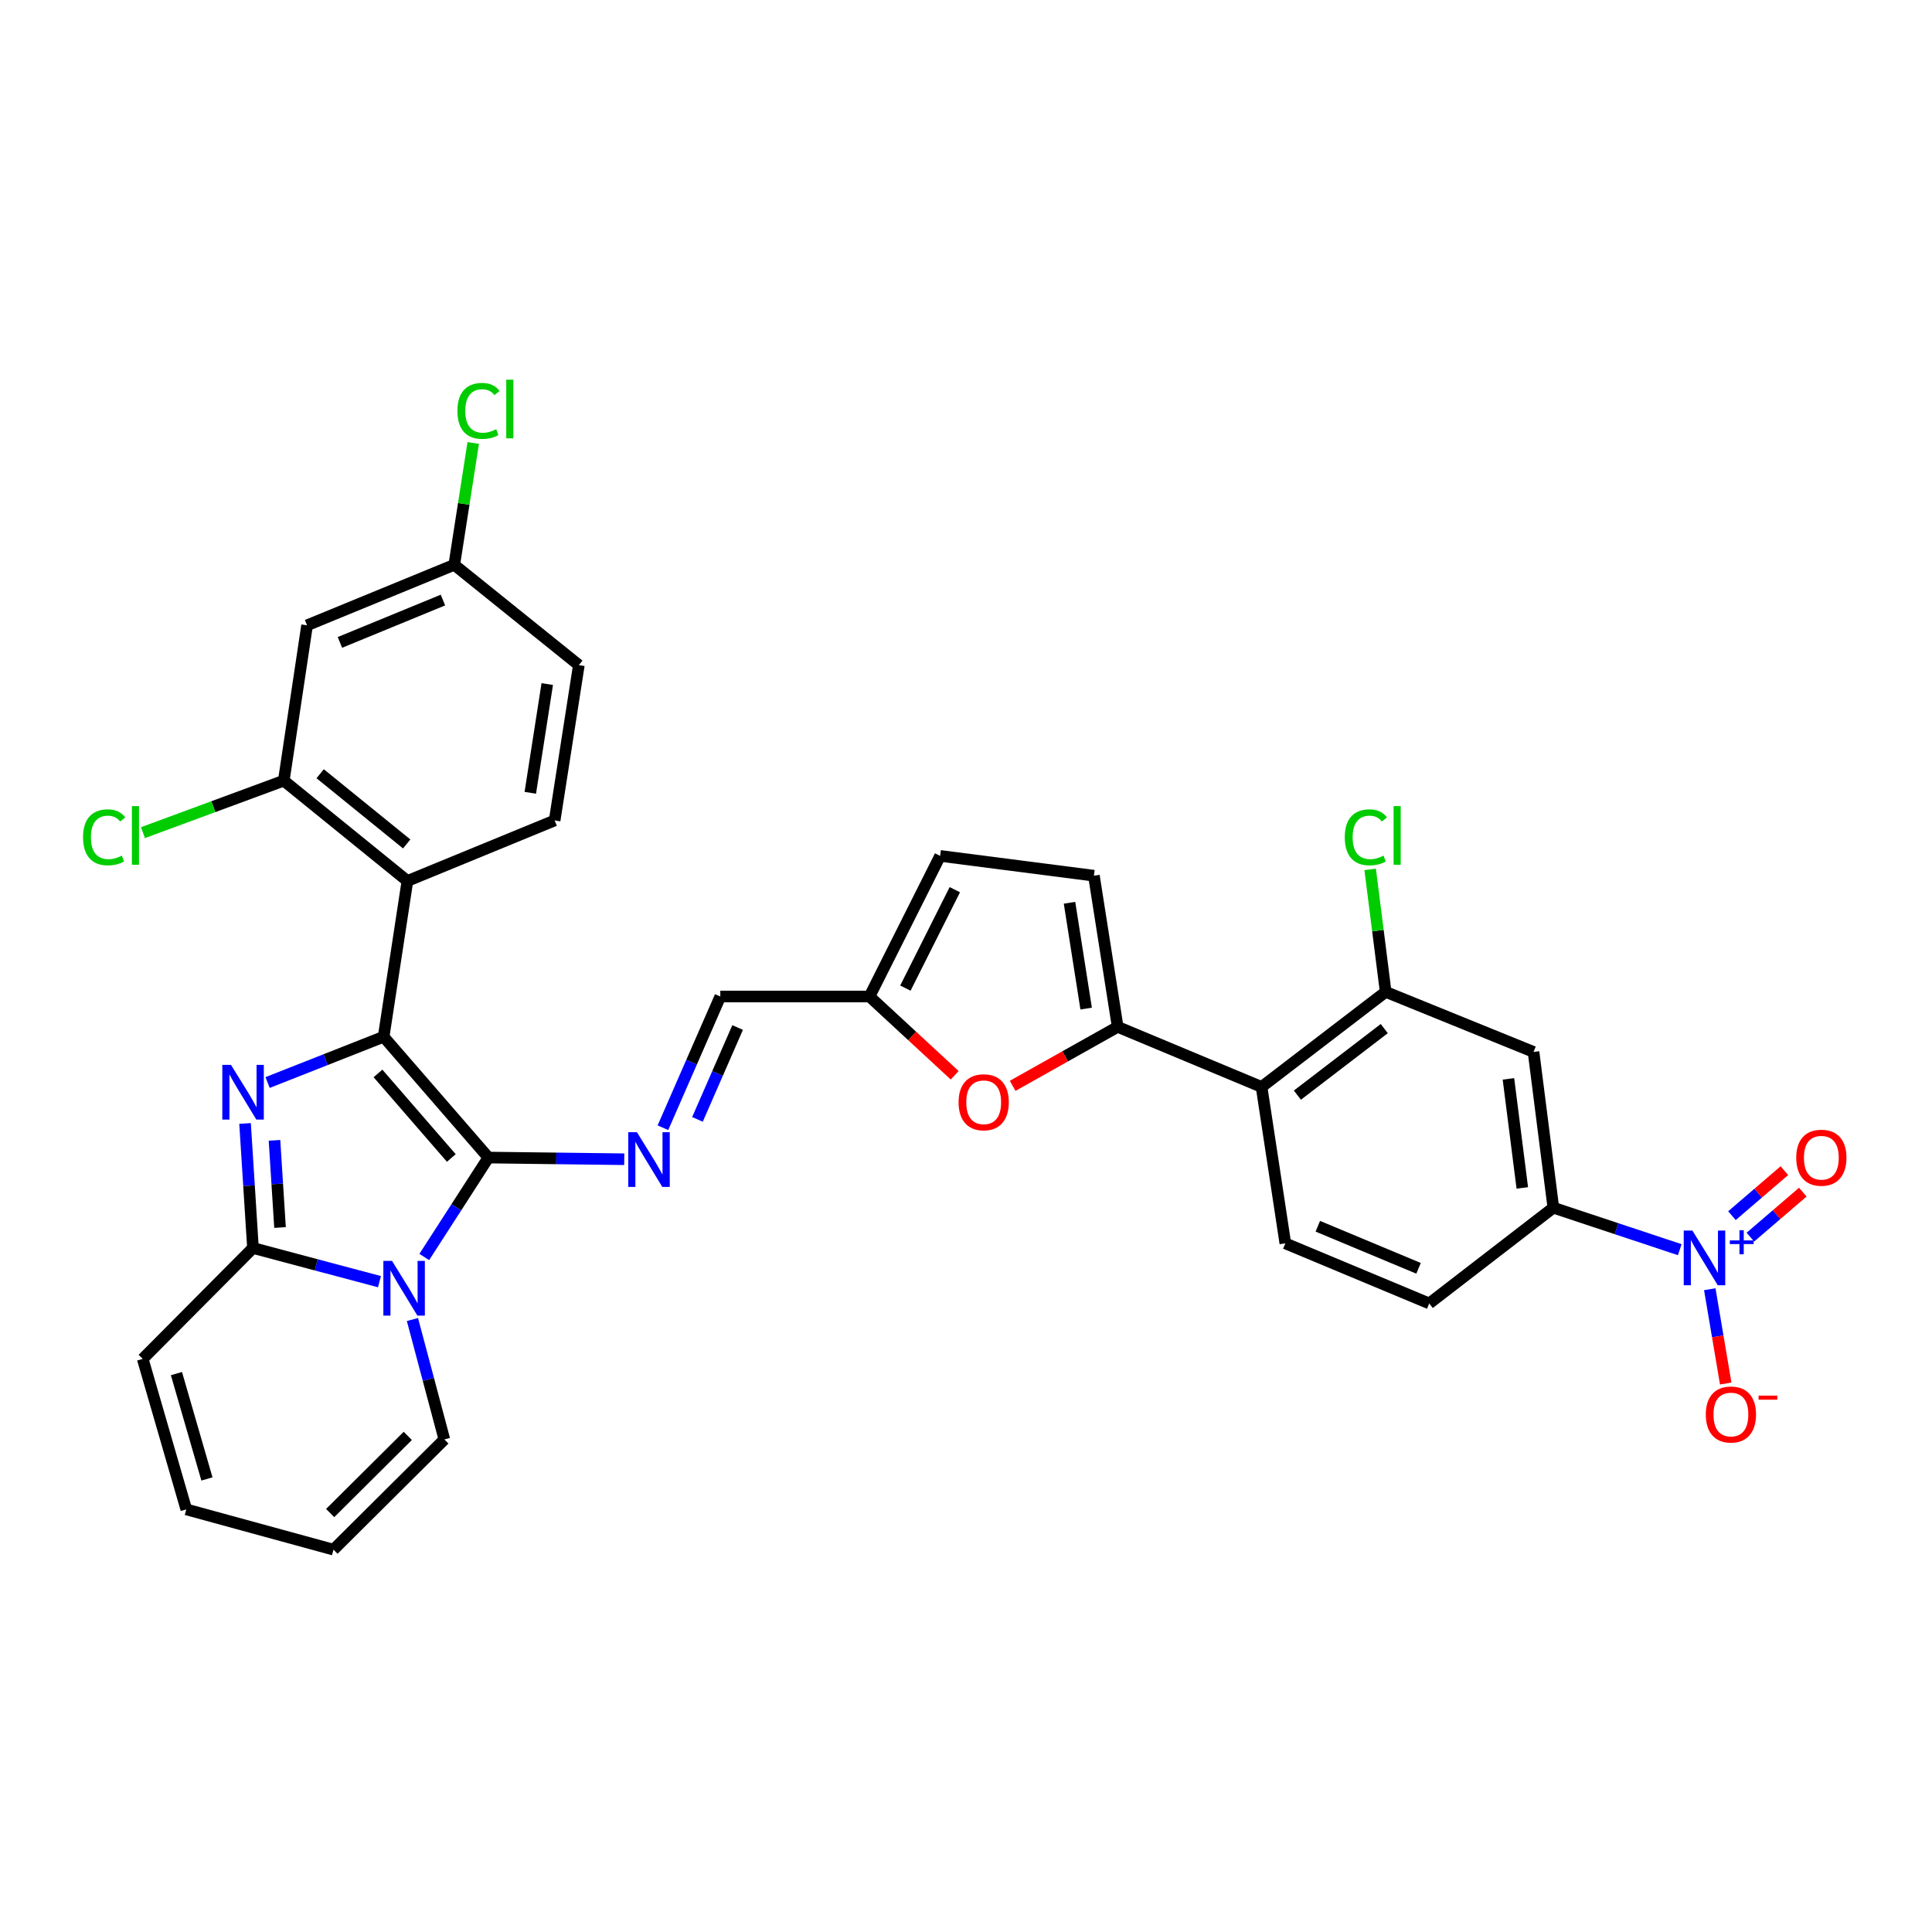 <?xml version='1.0' encoding='iso-8859-1'?>
<svg version='1.1' baseProfile='full'
              xmlns='http://www.w3.org/2000/svg'
                      xmlns:rdkit='http://www.rdkit.org/xml'
                      xmlns:xlink='http://www.w3.org/1999/xlink'
                  xml:space='preserve'
width='1000px' height='1000px' viewBox='0 0 1000 1000'>
<!-- END OF HEADER -->
<rect style='opacity:1.0;fill:#FFFFFF;stroke:none' width='1000' height='1000' x='0' y='0'> </rect>
<path class='bond-0' d='M 252.802,599.15 L 198.571,536.627' style='fill:none;fill-rule:evenodd;stroke:#000000;stroke-width:6px;stroke-linecap:butt;stroke-linejoin:miter;stroke-opacity:1' />
<path class='bond-0' d='M 233.602,599.37 L 195.641,555.603' style='fill:none;fill-rule:evenodd;stroke:#000000;stroke-width:6px;stroke-linecap:butt;stroke-linejoin:miter;stroke-opacity:1' />
<path class='bond-1' d='M 252.802,599.15 L 236.201,624.885' style='fill:none;fill-rule:evenodd;stroke:#000000;stroke-width:6px;stroke-linecap:butt;stroke-linejoin:miter;stroke-opacity:1' />
<path class='bond-1' d='M 236.201,624.885 L 219.6,650.619' style='fill:none;fill-rule:evenodd;stroke:#0000FF;stroke-width:6px;stroke-linecap:butt;stroke-linejoin:miter;stroke-opacity:1' />
<path class='bond-7' d='M 252.802,599.15 L 287.957,599.584' style='fill:none;fill-rule:evenodd;stroke:#000000;stroke-width:6px;stroke-linecap:butt;stroke-linejoin:miter;stroke-opacity:1' />
<path class='bond-7' d='M 287.957,599.584 L 323.112,600.017' style='fill:none;fill-rule:evenodd;stroke:#0000FF;stroke-width:6px;stroke-linecap:butt;stroke-linejoin:miter;stroke-opacity:1' />
<path class='bond-2' d='M 198.571,536.627 L 168.539,548.471' style='fill:none;fill-rule:evenodd;stroke:#000000;stroke-width:6px;stroke-linecap:butt;stroke-linejoin:miter;stroke-opacity:1' />
<path class='bond-2' d='M 168.539,548.471 L 138.506,560.315' style='fill:none;fill-rule:evenodd;stroke:#0000FF;stroke-width:6px;stroke-linecap:butt;stroke-linejoin:miter;stroke-opacity:1' />
<path class='bond-4' d='M 198.571,536.627 L 210.876,455.989' style='fill:none;fill-rule:evenodd;stroke:#000000;stroke-width:6px;stroke-linecap:butt;stroke-linejoin:miter;stroke-opacity:1' />
<path class='bond-3' d='M 196.403,663.393 L 163.67,654.676' style='fill:none;fill-rule:evenodd;stroke:#0000FF;stroke-width:6px;stroke-linecap:butt;stroke-linejoin:miter;stroke-opacity:1' />
<path class='bond-3' d='M 163.67,654.676 L 130.938,645.959' style='fill:none;fill-rule:evenodd;stroke:#000000;stroke-width:6px;stroke-linecap:butt;stroke-linejoin:miter;stroke-opacity:1' />
<path class='bond-16' d='M 213.476,682.976 L 221.738,714.011' style='fill:none;fill-rule:evenodd;stroke:#0000FF;stroke-width:6px;stroke-linecap:butt;stroke-linejoin:miter;stroke-opacity:1' />
<path class='bond-16' d='M 221.738,714.011 L 230,745.045' style='fill:none;fill-rule:evenodd;stroke:#000000;stroke-width:6px;stroke-linecap:butt;stroke-linejoin:miter;stroke-opacity:1' />
<path class='bond-33' d='M 126.84,581.501 L 128.889,613.73' style='fill:none;fill-rule:evenodd;stroke:#0000FF;stroke-width:6px;stroke-linecap:butt;stroke-linejoin:miter;stroke-opacity:1' />
<path class='bond-33' d='M 128.889,613.73 L 130.938,645.959' style='fill:none;fill-rule:evenodd;stroke:#000000;stroke-width:6px;stroke-linecap:butt;stroke-linejoin:miter;stroke-opacity:1' />
<path class='bond-33' d='M 142.073,590.24 L 143.507,612.801' style='fill:none;fill-rule:evenodd;stroke:#0000FF;stroke-width:6px;stroke-linecap:butt;stroke-linejoin:miter;stroke-opacity:1' />
<path class='bond-33' d='M 143.507,612.801 L 144.942,635.361' style='fill:none;fill-rule:evenodd;stroke:#000000;stroke-width:6px;stroke-linecap:butt;stroke-linejoin:miter;stroke-opacity:1' />
<path class='bond-23' d='M 130.938,645.959 L 73.875,703.363' style='fill:none;fill-rule:evenodd;stroke:#000000;stroke-width:6px;stroke-linecap:butt;stroke-linejoin:miter;stroke-opacity:1' />
<path class='bond-10' d='M 210.876,455.989 L 146.888,404.07' style='fill:none;fill-rule:evenodd;stroke:#000000;stroke-width:6px;stroke-linecap:butt;stroke-linejoin:miter;stroke-opacity:1' />
<path class='bond-10' d='M 210.507,436.827 L 165.716,400.483' style='fill:none;fill-rule:evenodd;stroke:#000000;stroke-width:6px;stroke-linecap:butt;stroke-linejoin:miter;stroke-opacity:1' />
<path class='bond-17' d='M 210.876,455.989 L 287.079,424.667' style='fill:none;fill-rule:evenodd;stroke:#000000;stroke-width:6px;stroke-linecap:butt;stroke-linejoin:miter;stroke-opacity:1' />
<path class='bond-5' d='M 869.439,646.835 L 836.725,635.973' style='fill:none;fill-rule:evenodd;stroke:#0000FF;stroke-width:6px;stroke-linecap:butt;stroke-linejoin:miter;stroke-opacity:1' />
<path class='bond-5' d='M 836.725,635.973 L 804.01,625.11' style='fill:none;fill-rule:evenodd;stroke:#000000;stroke-width:6px;stroke-linecap:butt;stroke-linejoin:miter;stroke-opacity:1' />
<path class='bond-22' d='M 884.978,667.299 L 889.101,691.701' style='fill:none;fill-rule:evenodd;stroke:#0000FF;stroke-width:6px;stroke-linecap:butt;stroke-linejoin:miter;stroke-opacity:1' />
<path class='bond-22' d='M 889.101,691.701 L 893.223,716.103' style='fill:none;fill-rule:evenodd;stroke:#FF0000;stroke-width:6px;stroke-linecap:butt;stroke-linejoin:miter;stroke-opacity:1' />
<path class='bond-24' d='M 905.997,640.341 L 919.564,628.692' style='fill:none;fill-rule:evenodd;stroke:#0000FF;stroke-width:6px;stroke-linecap:butt;stroke-linejoin:miter;stroke-opacity:1' />
<path class='bond-24' d='M 919.564,628.692 L 933.132,617.043' style='fill:none;fill-rule:evenodd;stroke:#FF0000;stroke-width:6px;stroke-linecap:butt;stroke-linejoin:miter;stroke-opacity:1' />
<path class='bond-24' d='M 896.455,629.227 L 910.022,617.578' style='fill:none;fill-rule:evenodd;stroke:#0000FF;stroke-width:6px;stroke-linecap:butt;stroke-linejoin:miter;stroke-opacity:1' />
<path class='bond-24' d='M 910.022,617.578 L 923.589,605.929' style='fill:none;fill-rule:evenodd;stroke:#FF0000;stroke-width:6px;stroke-linecap:butt;stroke-linejoin:miter;stroke-opacity:1' />
<path class='bond-6' d='M 578.503,531.5 L 551.326,546.765' style='fill:none;fill-rule:evenodd;stroke:#000000;stroke-width:6px;stroke-linecap:butt;stroke-linejoin:miter;stroke-opacity:1' />
<path class='bond-6' d='M 551.326,546.765 L 524.149,562.029' style='fill:none;fill-rule:evenodd;stroke:#FF0000;stroke-width:6px;stroke-linecap:butt;stroke-linejoin:miter;stroke-opacity:1' />
<path class='bond-8' d='M 578.503,531.5 L 652.988,562.595' style='fill:none;fill-rule:evenodd;stroke:#000000;stroke-width:6px;stroke-linecap:butt;stroke-linejoin:miter;stroke-opacity:1' />
<path class='bond-35' d='M 578.503,531.5 L 566.206,453.263' style='fill:none;fill-rule:evenodd;stroke:#000000;stroke-width:6px;stroke-linecap:butt;stroke-linejoin:miter;stroke-opacity:1' />
<path class='bond-35' d='M 562.188,522.039 L 553.58,467.273' style='fill:none;fill-rule:evenodd;stroke:#000000;stroke-width:6px;stroke-linecap:butt;stroke-linejoin:miter;stroke-opacity:1' />
<path class='bond-21' d='M 343.128,583.713 L 357.977,549.749' style='fill:none;fill-rule:evenodd;stroke:#0000FF;stroke-width:6px;stroke-linecap:butt;stroke-linejoin:miter;stroke-opacity:1' />
<path class='bond-21' d='M 357.977,549.749 L 372.827,515.786' style='fill:none;fill-rule:evenodd;stroke:#000000;stroke-width:6px;stroke-linecap:butt;stroke-linejoin:miter;stroke-opacity:1' />
<path class='bond-21' d='M 361.004,579.392 L 371.399,555.618' style='fill:none;fill-rule:evenodd;stroke:#0000FF;stroke-width:6px;stroke-linecap:butt;stroke-linejoin:miter;stroke-opacity:1' />
<path class='bond-21' d='M 371.399,555.618 L 381.793,531.843' style='fill:none;fill-rule:evenodd;stroke:#000000;stroke-width:6px;stroke-linecap:butt;stroke-linejoin:miter;stroke-opacity:1' />
<path class='bond-11' d='M 652.988,562.595 L 717.22,513.394' style='fill:none;fill-rule:evenodd;stroke:#000000;stroke-width:6px;stroke-linecap:butt;stroke-linejoin:miter;stroke-opacity:1' />
<path class='bond-11' d='M 671.531,566.843 L 716.493,532.402' style='fill:none;fill-rule:evenodd;stroke:#000000;stroke-width:6px;stroke-linecap:butt;stroke-linejoin:miter;stroke-opacity:1' />
<path class='bond-18' d='M 652.988,562.595 L 665.285,643.558' style='fill:none;fill-rule:evenodd;stroke:#000000;stroke-width:6px;stroke-linecap:butt;stroke-linejoin:miter;stroke-opacity:1' />
<path class='bond-9' d='M 494.148,556.564 L 472.101,536.175' style='fill:none;fill-rule:evenodd;stroke:#FF0000;stroke-width:6px;stroke-linecap:butt;stroke-linejoin:miter;stroke-opacity:1' />
<path class='bond-9' d='M 472.101,536.175 L 450.055,515.786' style='fill:none;fill-rule:evenodd;stroke:#000000;stroke-width:6px;stroke-linecap:butt;stroke-linejoin:miter;stroke-opacity:1' />
<path class='bond-20' d='M 146.888,404.07 L 158.94,323.66' style='fill:none;fill-rule:evenodd;stroke:#000000;stroke-width:6px;stroke-linecap:butt;stroke-linejoin:miter;stroke-opacity:1' />
<path class='bond-29' d='M 146.888,404.07 L 110.441,417.525' style='fill:none;fill-rule:evenodd;stroke:#000000;stroke-width:6px;stroke-linecap:butt;stroke-linejoin:miter;stroke-opacity:1' />
<path class='bond-29' d='M 110.441,417.525 L 73.994,430.979' style='fill:none;fill-rule:evenodd;stroke:#00CC00;stroke-width:6px;stroke-linecap:butt;stroke-linejoin:miter;stroke-opacity:1' />
<path class='bond-13' d='M 717.22,513.394 L 793.757,544.48' style='fill:none;fill-rule:evenodd;stroke:#000000;stroke-width:6px;stroke-linecap:butt;stroke-linejoin:miter;stroke-opacity:1' />
<path class='bond-30' d='M 717.22,513.394 L 713.207,481.694' style='fill:none;fill-rule:evenodd;stroke:#000000;stroke-width:6px;stroke-linecap:butt;stroke-linejoin:miter;stroke-opacity:1' />
<path class='bond-30' d='M 713.207,481.694 L 709.193,449.995' style='fill:none;fill-rule:evenodd;stroke:#00CC00;stroke-width:6px;stroke-linecap:butt;stroke-linejoin:miter;stroke-opacity:1' />
<path class='bond-12' d='M 804.01,625.11 L 739.77,674.661' style='fill:none;fill-rule:evenodd;stroke:#000000;stroke-width:6px;stroke-linecap:butt;stroke-linejoin:miter;stroke-opacity:1' />
<path class='bond-37' d='M 804.01,625.11 L 793.757,544.48' style='fill:none;fill-rule:evenodd;stroke:#000000;stroke-width:6px;stroke-linecap:butt;stroke-linejoin:miter;stroke-opacity:1' />
<path class='bond-37' d='M 787.941,614.863 L 780.764,558.422' style='fill:none;fill-rule:evenodd;stroke:#000000;stroke-width:6px;stroke-linecap:butt;stroke-linejoin:miter;stroke-opacity:1' />
<path class='bond-14' d='M 566.206,453.263 L 486.61,443.009' style='fill:none;fill-rule:evenodd;stroke:#000000;stroke-width:6px;stroke-linecap:butt;stroke-linejoin:miter;stroke-opacity:1' />
<path class='bond-15' d='M 450.055,515.786 L 372.827,515.786' style='fill:none;fill-rule:evenodd;stroke:#000000;stroke-width:6px;stroke-linecap:butt;stroke-linejoin:miter;stroke-opacity:1' />
<path class='bond-19' d='M 450.055,515.786 L 486.61,443.009' style='fill:none;fill-rule:evenodd;stroke:#000000;stroke-width:6px;stroke-linecap:butt;stroke-linejoin:miter;stroke-opacity:1' />
<path class='bond-19' d='M 468.628,511.444 L 494.217,460.501' style='fill:none;fill-rule:evenodd;stroke:#000000;stroke-width:6px;stroke-linecap:butt;stroke-linejoin:miter;stroke-opacity:1' />
<path class='bond-26' d='M 230,745.045 L 172.612,802.1' style='fill:none;fill-rule:evenodd;stroke:#000000;stroke-width:6px;stroke-linecap:butt;stroke-linejoin:miter;stroke-opacity:1' />
<path class='bond-26' d='M 211.064,743.216 L 170.892,783.154' style='fill:none;fill-rule:evenodd;stroke:#000000;stroke-width:6px;stroke-linecap:butt;stroke-linejoin:miter;stroke-opacity:1' />
<path class='bond-31' d='M 287.079,424.667 L 299.611,344.265' style='fill:none;fill-rule:evenodd;stroke:#000000;stroke-width:6px;stroke-linecap:butt;stroke-linejoin:miter;stroke-opacity:1' />
<path class='bond-31' d='M 274.485,410.35 L 283.258,354.069' style='fill:none;fill-rule:evenodd;stroke:#000000;stroke-width:6px;stroke-linecap:butt;stroke-linejoin:miter;stroke-opacity:1' />
<path class='bond-25' d='M 665.285,643.558 L 739.77,674.661' style='fill:none;fill-rule:evenodd;stroke:#000000;stroke-width:6px;stroke-linecap:butt;stroke-linejoin:miter;stroke-opacity:1' />
<path class='bond-25' d='M 682.102,634.707 L 734.242,656.479' style='fill:none;fill-rule:evenodd;stroke:#000000;stroke-width:6px;stroke-linecap:butt;stroke-linejoin:miter;stroke-opacity:1' />
<path class='bond-36' d='M 158.94,323.66 L 235.127,292.345' style='fill:none;fill-rule:evenodd;stroke:#000000;stroke-width:6px;stroke-linecap:butt;stroke-linejoin:miter;stroke-opacity:1' />
<path class='bond-36' d='M 175.937,332.511 L 229.267,310.591' style='fill:none;fill-rule:evenodd;stroke:#000000;stroke-width:6px;stroke-linecap:butt;stroke-linejoin:miter;stroke-opacity:1' />
<path class='bond-34' d='M 73.875,703.363 L 96.425,781.259' style='fill:none;fill-rule:evenodd;stroke:#000000;stroke-width:6px;stroke-linecap:butt;stroke-linejoin:miter;stroke-opacity:1' />
<path class='bond-34' d='M 91.328,710.974 L 107.113,765.501' style='fill:none;fill-rule:evenodd;stroke:#000000;stroke-width:6px;stroke-linecap:butt;stroke-linejoin:miter;stroke-opacity:1' />
<path class='bond-27' d='M 172.612,802.1 L 96.425,781.259' style='fill:none;fill-rule:evenodd;stroke:#000000;stroke-width:6px;stroke-linecap:butt;stroke-linejoin:miter;stroke-opacity:1' />
<path class='bond-28' d='M 235.127,292.345 L 299.611,344.265' style='fill:none;fill-rule:evenodd;stroke:#000000;stroke-width:6px;stroke-linecap:butt;stroke-linejoin:miter;stroke-opacity:1' />
<path class='bond-32' d='M 235.127,292.345 L 240.033,260.813' style='fill:none;fill-rule:evenodd;stroke:#000000;stroke-width:6px;stroke-linecap:butt;stroke-linejoin:miter;stroke-opacity:1' />
<path class='bond-32' d='M 240.033,260.813 L 244.94,229.28' style='fill:none;fill-rule:evenodd;stroke:#00CC00;stroke-width:6px;stroke-linecap:butt;stroke-linejoin:miter;stroke-opacity:1' />
<path  class='atom-2' d='M 202.907 652.632
L 212.187 667.632
Q 213.107 669.112, 214.587 671.792
Q 216.067 674.472, 216.147 674.632
L 216.147 652.632
L 219.907 652.632
L 219.907 680.952
L 216.027 680.952
L 206.067 664.552
Q 204.907 662.632, 203.667 660.432
Q 202.467 658.232, 202.107 657.552
L 202.107 680.952
L 198.427 680.952
L 198.427 652.632
L 202.907 652.632
' fill='#0000FF'/>
<path  class='atom-3' d='M 119.551 551.161
L 128.831 566.161
Q 129.751 567.641, 131.231 570.321
Q 132.711 573.001, 132.791 573.161
L 132.791 551.161
L 136.551 551.161
L 136.551 579.481
L 132.671 579.481
L 122.711 563.081
Q 121.551 561.161, 120.311 558.961
Q 119.111 556.761, 118.751 556.081
L 118.751 579.481
L 115.071 579.481
L 115.071 551.161
L 119.551 551.161
' fill='#0000FF'/>
<path  class='atom-6' d='M 875.979 636.926
L 885.259 651.926
Q 886.179 653.406, 887.659 656.086
Q 889.139 658.766, 889.219 658.926
L 889.219 636.926
L 892.979 636.926
L 892.979 665.246
L 889.099 665.246
L 879.139 648.846
Q 877.979 646.926, 876.739 644.726
Q 875.539 642.526, 875.179 641.846
L 875.179 665.246
L 871.499 665.246
L 871.499 636.926
L 875.979 636.926
' fill='#0000FF'/>
<path  class='atom-6' d='M 895.355 642.031
L 900.345 642.031
L 900.345 636.777
L 902.563 636.777
L 902.563 642.031
L 907.684 642.031
L 907.684 643.931
L 902.563 643.931
L 902.563 649.211
L 900.345 649.211
L 900.345 643.931
L 895.355 643.931
L 895.355 642.031
' fill='#0000FF'/>
<path  class='atom-8' d='M 329.67 586.015
L 338.95 601.015
Q 339.87 602.495, 341.35 605.175
Q 342.83 607.855, 342.91 608.015
L 342.91 586.015
L 346.67 586.015
L 346.67 614.335
L 342.79 614.335
L 332.83 597.935
Q 331.67 596.015, 330.43 593.815
Q 329.23 591.615, 328.87 590.935
L 328.87 614.335
L 325.19 614.335
L 325.19 586.015
L 329.67 586.015
' fill='#0000FF'/>
<path  class='atom-10' d='M 496.16 570.528
Q 496.16 563.728, 499.52 559.928
Q 502.88 556.128, 509.16 556.128
Q 515.44 556.128, 518.8 559.928
Q 522.16 563.728, 522.16 570.528
Q 522.16 577.408, 518.76 581.328
Q 515.36 585.208, 509.16 585.208
Q 502.92 585.208, 499.52 581.328
Q 496.16 577.448, 496.16 570.528
M 509.16 582.008
Q 513.48 582.008, 515.8 579.128
Q 518.16 576.208, 518.16 570.528
Q 518.16 564.968, 515.8 562.168
Q 513.48 559.328, 509.16 559.328
Q 504.84 559.328, 502.48 562.128
Q 500.16 564.928, 500.16 570.528
Q 500.16 576.248, 502.48 579.128
Q 504.84 582.008, 509.16 582.008
' fill='#FF0000'/>
<path  class='atom-23' d='M 882.919 732.145
Q 882.919 725.345, 886.279 721.545
Q 889.639 717.745, 895.919 717.745
Q 902.199 717.745, 905.559 721.545
Q 908.919 725.345, 908.919 732.145
Q 908.919 739.025, 905.519 742.945
Q 902.119 746.825, 895.919 746.825
Q 889.679 746.825, 886.279 742.945
Q 882.919 739.065, 882.919 732.145
M 895.919 743.625
Q 900.239 743.625, 902.559 740.745
Q 904.919 737.825, 904.919 732.145
Q 904.919 726.585, 902.559 723.785
Q 900.239 720.945, 895.919 720.945
Q 891.599 720.945, 889.239 723.745
Q 886.919 726.545, 886.919 732.145
Q 886.919 737.865, 889.239 740.745
Q 891.599 743.625, 895.919 743.625
' fill='#FF0000'/>
<path  class='atom-23' d='M 910.239 722.368
L 919.928 722.368
L 919.928 724.48
L 910.239 724.48
L 910.239 722.368
' fill='#FF0000'/>
<path  class='atom-25' d='M 929.728 599.23
Q 929.728 592.43, 933.088 588.63
Q 936.448 584.83, 942.728 584.83
Q 949.008 584.83, 952.368 588.63
Q 955.728 592.43, 955.728 599.23
Q 955.728 606.11, 952.328 610.03
Q 948.928 613.91, 942.728 613.91
Q 936.488 613.91, 933.088 610.03
Q 929.728 606.15, 929.728 599.23
M 942.728 610.71
Q 947.048 610.71, 949.368 607.83
Q 951.728 604.91, 951.728 599.23
Q 951.728 593.67, 949.368 590.87
Q 947.048 588.03, 942.728 588.03
Q 938.408 588.03, 936.048 590.83
Q 933.728 593.63, 933.728 599.23
Q 933.728 604.95, 936.048 607.83
Q 938.408 610.71, 942.728 610.71
' fill='#FF0000'/>
<path  class='atom-30' d='M 42.988 433.394
Q 42.988 426.354, 46.268 422.674
Q 49.588 418.954, 55.868 418.954
Q 61.708 418.954, 64.828 423.074
L 62.188 425.234
Q 59.908 422.234, 55.868 422.234
Q 51.588 422.234, 49.308 425.114
Q 47.068 427.954, 47.068 433.394
Q 47.068 438.994, 49.388 441.874
Q 51.748 444.754, 56.308 444.754
Q 59.428 444.754, 63.068 442.874
L 64.188 445.874
Q 62.708 446.834, 60.468 447.394
Q 58.228 447.954, 55.748 447.954
Q 49.588 447.954, 46.268 444.194
Q 42.988 440.434, 42.988 433.394
' fill='#00CC00'/>
<path  class='atom-30' d='M 68.268 417.234
L 71.948 417.234
L 71.948 447.594
L 68.268 447.594
L 68.268 417.234
' fill='#00CC00'/>
<path  class='atom-31' d='M 696.047 433.394
Q 696.047 426.354, 699.327 422.674
Q 702.647 418.954, 708.927 418.954
Q 714.767 418.954, 717.887 423.074
L 715.247 425.234
Q 712.967 422.234, 708.927 422.234
Q 704.647 422.234, 702.367 425.114
Q 700.127 427.954, 700.127 433.394
Q 700.127 438.994, 702.447 441.874
Q 704.807 444.754, 709.367 444.754
Q 712.487 444.754, 716.127 442.874
L 717.247 445.874
Q 715.767 446.834, 713.527 447.394
Q 711.287 447.954, 708.807 447.954
Q 702.647 447.954, 699.327 444.194
Q 696.047 440.434, 696.047 433.394
' fill='#00CC00'/>
<path  class='atom-31' d='M 721.327 417.234
L 725.007 417.234
L 725.007 447.594
L 721.327 447.594
L 721.327 417.234
' fill='#00CC00'/>
<path  class='atom-33' d='M 236.755 212.679
Q 236.755 205.639, 240.035 201.959
Q 243.355 198.239, 249.635 198.239
Q 255.475 198.239, 258.595 202.359
L 255.955 204.519
Q 253.675 201.519, 249.635 201.519
Q 245.355 201.519, 243.075 204.399
Q 240.835 207.239, 240.835 212.679
Q 240.835 218.279, 243.155 221.159
Q 245.515 224.039, 250.075 224.039
Q 253.195 224.039, 256.835 222.159
L 257.955 225.159
Q 256.475 226.119, 254.235 226.679
Q 251.995 227.239, 249.515 227.239
Q 243.355 227.239, 240.035 223.479
Q 236.755 219.719, 236.755 212.679
' fill='#00CC00'/>
<path  class='atom-33' d='M 262.035 196.519
L 265.715 196.519
L 265.715 226.879
L 262.035 226.879
L 262.035 196.519
' fill='#00CC00'/>
</svg>
